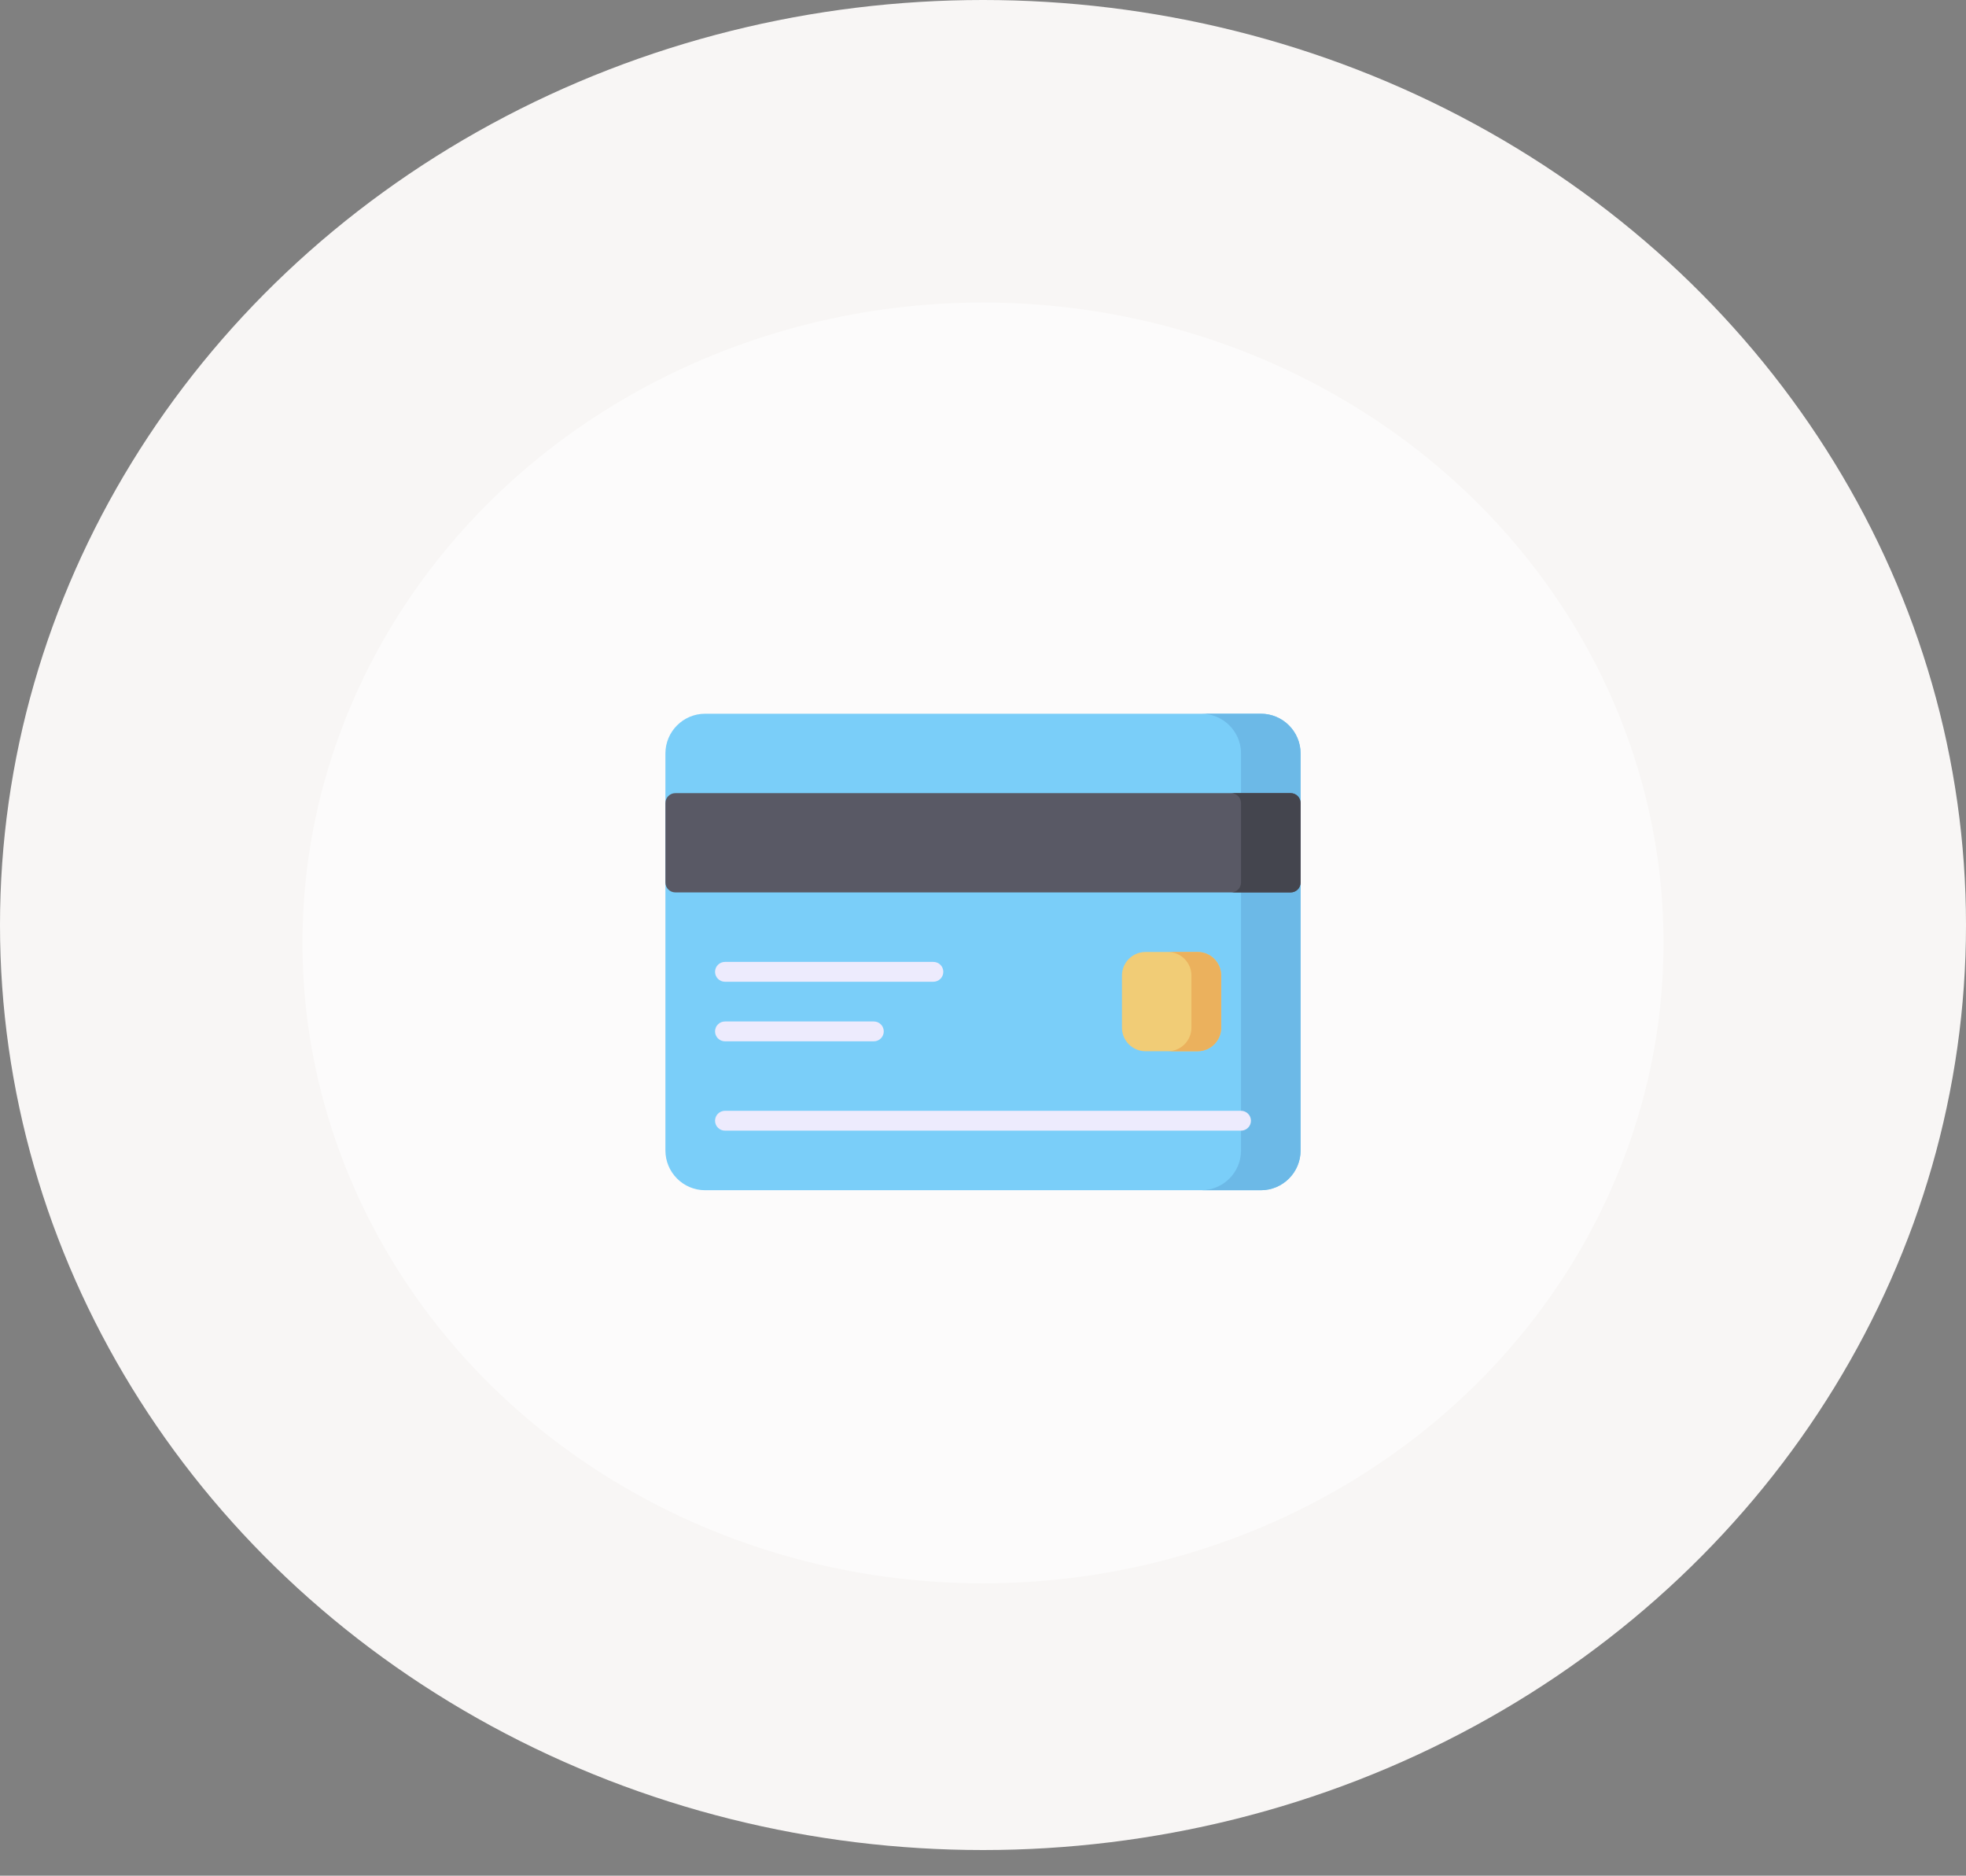 <?xml version="1.0" encoding="UTF-8"?> <svg xmlns="http://www.w3.org/2000/svg" width="65" height="62" viewBox="0 0 65 62" fill="none"><rect x="0" y="0" width="65" height="62" fill="#808080" stroke="none"/> <ellipse cx="32.5" cy="30.576" rx="32.5" ry="30.576" fill="#F8F6F5"></ellipse> <ellipse cx="32.5" cy="31.168" rx="22.5" ry="21.168" fill="white" fill-opacity="0.57"></ellipse> <path d="M41.688 23.592H23.312C22.589 23.592 22 24.181 22 24.904V38.029C22 38.753 22.589 39.342 23.312 39.342H41.688C42.411 39.342 43 38.753 43 38.029V24.904C43 24.181 42.411 23.592 41.688 23.592Z" fill="#7ACEF9"></path> <path d="M43 24.904V38.029C43 38.753 42.411 39.342 41.688 39.342H39.719C40.442 39.342 41.031 38.753 41.031 38.029V24.904C41.031 24.18 40.442 23.592 39.719 23.592H41.688C42.411 23.592 43 24.18 43 24.904Z" fill="#6CB9E7"></path> <path d="M42.672 26.217H22.328C22.147 26.217 22 26.364 22 26.545V29.17C22 29.351 22.147 29.498 22.328 29.498H42.672C42.853 29.498 43 29.351 43 29.17V26.545C43 26.364 42.853 26.217 42.672 26.217Z" fill="#595965"></path> <path d="M43 26.545V29.17C43 29.351 42.853 29.498 42.672 29.498H40.703C40.884 29.498 41.031 29.351 41.031 29.17V26.545C41.031 26.364 40.884 26.217 40.703 26.217H42.672C42.853 26.217 43 26.364 43 26.545Z" fill="#44454E"></path> <path d="M30.859 32.451H23.969C23.788 32.451 23.641 32.304 23.641 32.123C23.641 31.942 23.788 31.795 23.969 31.795H30.859C31.041 31.795 31.188 31.942 31.188 32.123C31.188 32.304 31.041 32.451 30.859 32.451Z" fill="#EDEBFD"></path> <path d="M28.891 34.42H23.969C23.788 34.42 23.641 34.273 23.641 34.092C23.641 33.911 23.788 33.764 23.969 33.764H28.891C29.072 33.764 29.219 33.911 29.219 34.092C29.219 34.273 29.072 34.42 28.891 34.42Z" fill="#EDEBFD"></path> <path d="M41.031 37.373H23.969C23.788 37.373 23.641 37.226 23.641 37.045C23.641 36.864 23.788 36.717 23.969 36.717H41.031C41.212 36.717 41.359 36.864 41.359 37.045C41.359 37.226 41.212 37.373 41.031 37.373Z" fill="#EDEBFD"></path> <path d="M39.596 34.748H37.873C37.443 34.748 37.094 34.399 37.094 33.969V32.246C37.094 31.817 37.443 31.467 37.873 31.467H39.596C40.025 31.467 40.375 31.817 40.375 32.246V33.969C40.375 34.399 40.025 34.748 39.596 34.748Z" fill="#F1CC76"></path> <path d="M39.596 31.467H38.611C39.041 31.467 39.391 31.816 39.391 32.246V33.969C39.391 34.399 39.041 34.748 38.611 34.748H39.596C40.026 34.748 40.375 34.399 40.375 33.969V32.246C40.375 31.816 40.026 31.467 39.596 31.467Z" fill="#EBB15D"></path> </svg> 